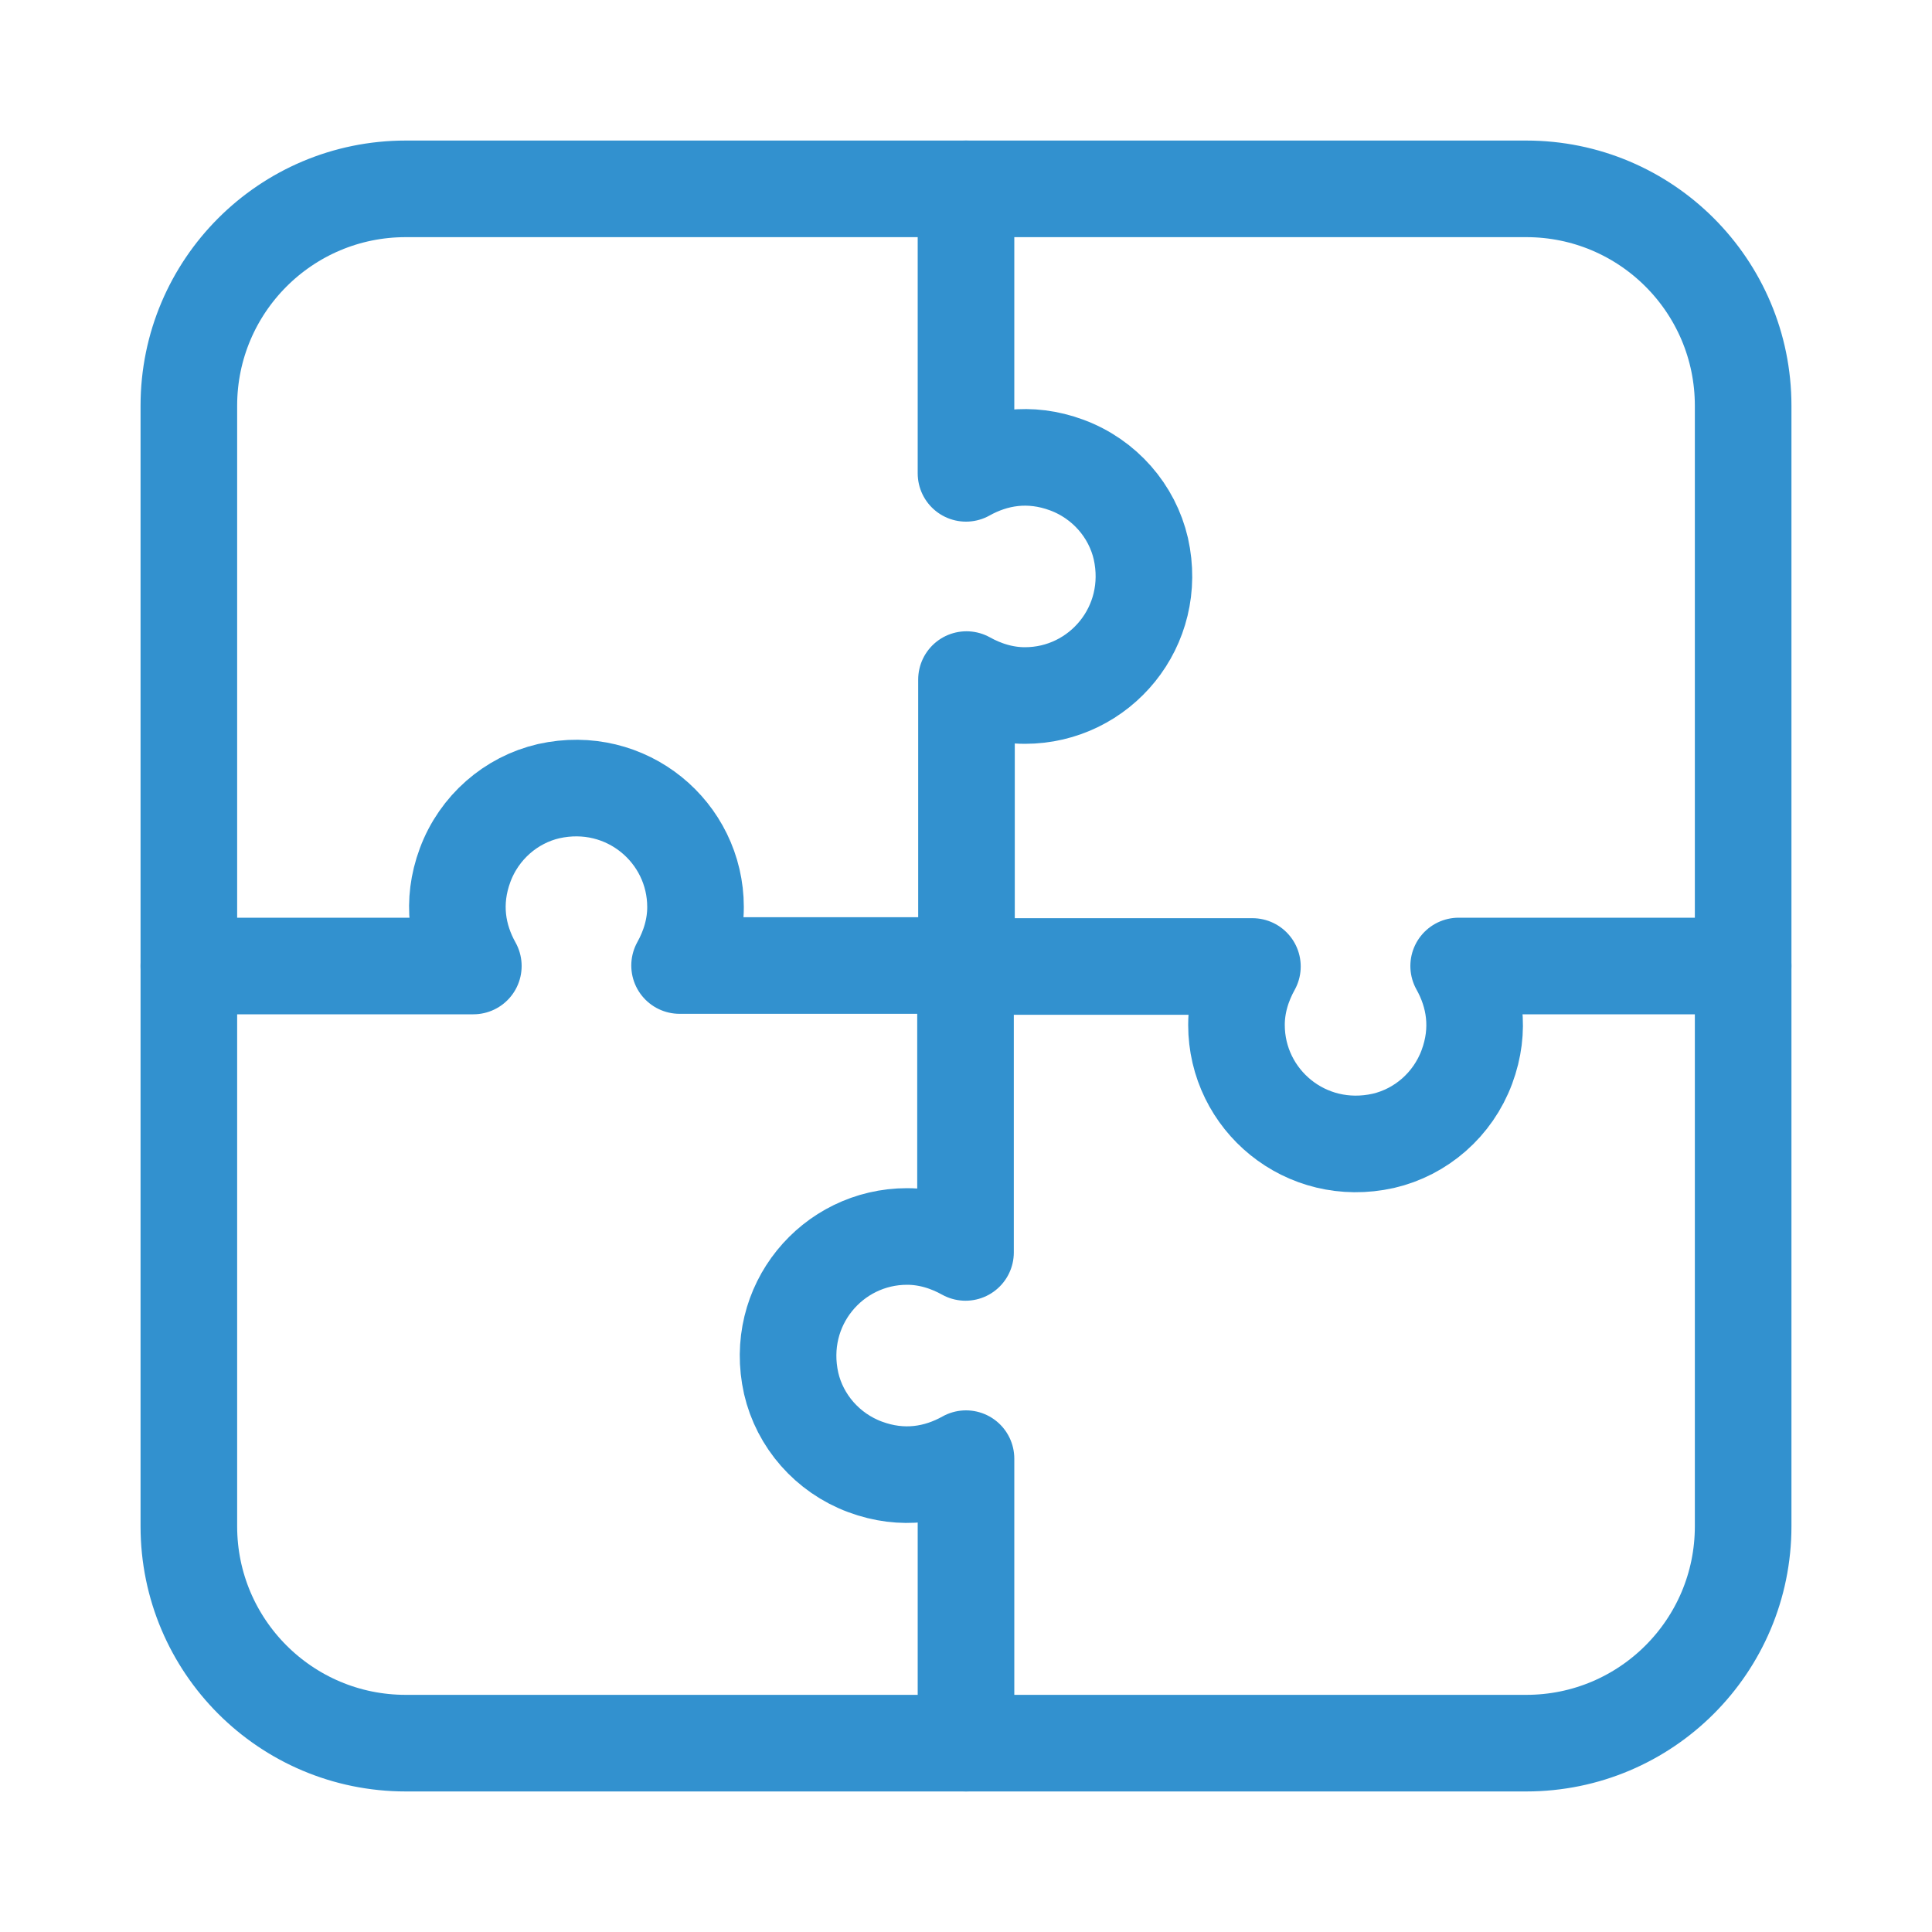 <svg width="40" height="40" viewBox="0 0 40 40" fill="none" xmlns="http://www.w3.org/2000/svg">
<g clip-path="url(#clip0_1581_2877)">
<path d="M3.91 20V31.6C3.91 34.08 5.92 36.09 8.4 36.09H20V30.2C19.41 30.53 18.69 30.66 17.91 30.37C17.13 30.08 16.56 29.42 16.38 28.64C16.02 27.03 17.23 25.6 18.78 25.6C19.22 25.6 19.63 25.73 19.99 25.93V20" stroke="#3291CF" stroke-width="2" stroke-linecap="round" stroke-linejoin="round"/>
<path d="M20 36.09H31.6C34.08 36.09 36.09 34.08 36.09 31.6V20H30.2C30.53 20.59 30.66 21.31 30.37 22.09C30.08 22.87 29.42 23.44 28.64 23.62C27.03 23.98 25.6 22.77 25.6 21.22C25.6 20.78 25.73 20.37 25.93 20.01H20" stroke="#3291CF" stroke-width="2" stroke-linecap="round" stroke-linejoin="round"/>
<path d="M36.09 20V8.4C36.09 5.92 34.08 3.91 31.6 3.91H20V9.8C20.59 9.47 21.31 9.34 22.09 9.63C22.87 9.92 23.44 10.58 23.62 11.36C23.98 12.97 22.77 14.4 21.22 14.4C20.78 14.4 20.37 14.27 20.01 14.07V20" stroke="#3291CF" stroke-width="2" stroke-linecap="round" stroke-linejoin="round"/>
<path d="M20 3.91H8.4C5.92 3.91 3.91 5.92 3.91 8.4V20H9.8C9.47 19.41 9.34 18.69 9.63 17.91C9.92 17.13 10.58 16.56 11.36 16.38C12.97 16.02 14.4 17.23 14.4 18.78C14.4 19.22 14.27 19.63 14.07 19.99H20" stroke="#3291CF" stroke-width="2" stroke-linecap="round" stroke-linejoin="round"/>
</g>
<defs>
<clipPath id="clip0_1581_2877">
<rect width="34.18" height="34.18" fill="white" transform="translate(2.91 2.91)"/>
</clipPath>
</defs>
</svg>
